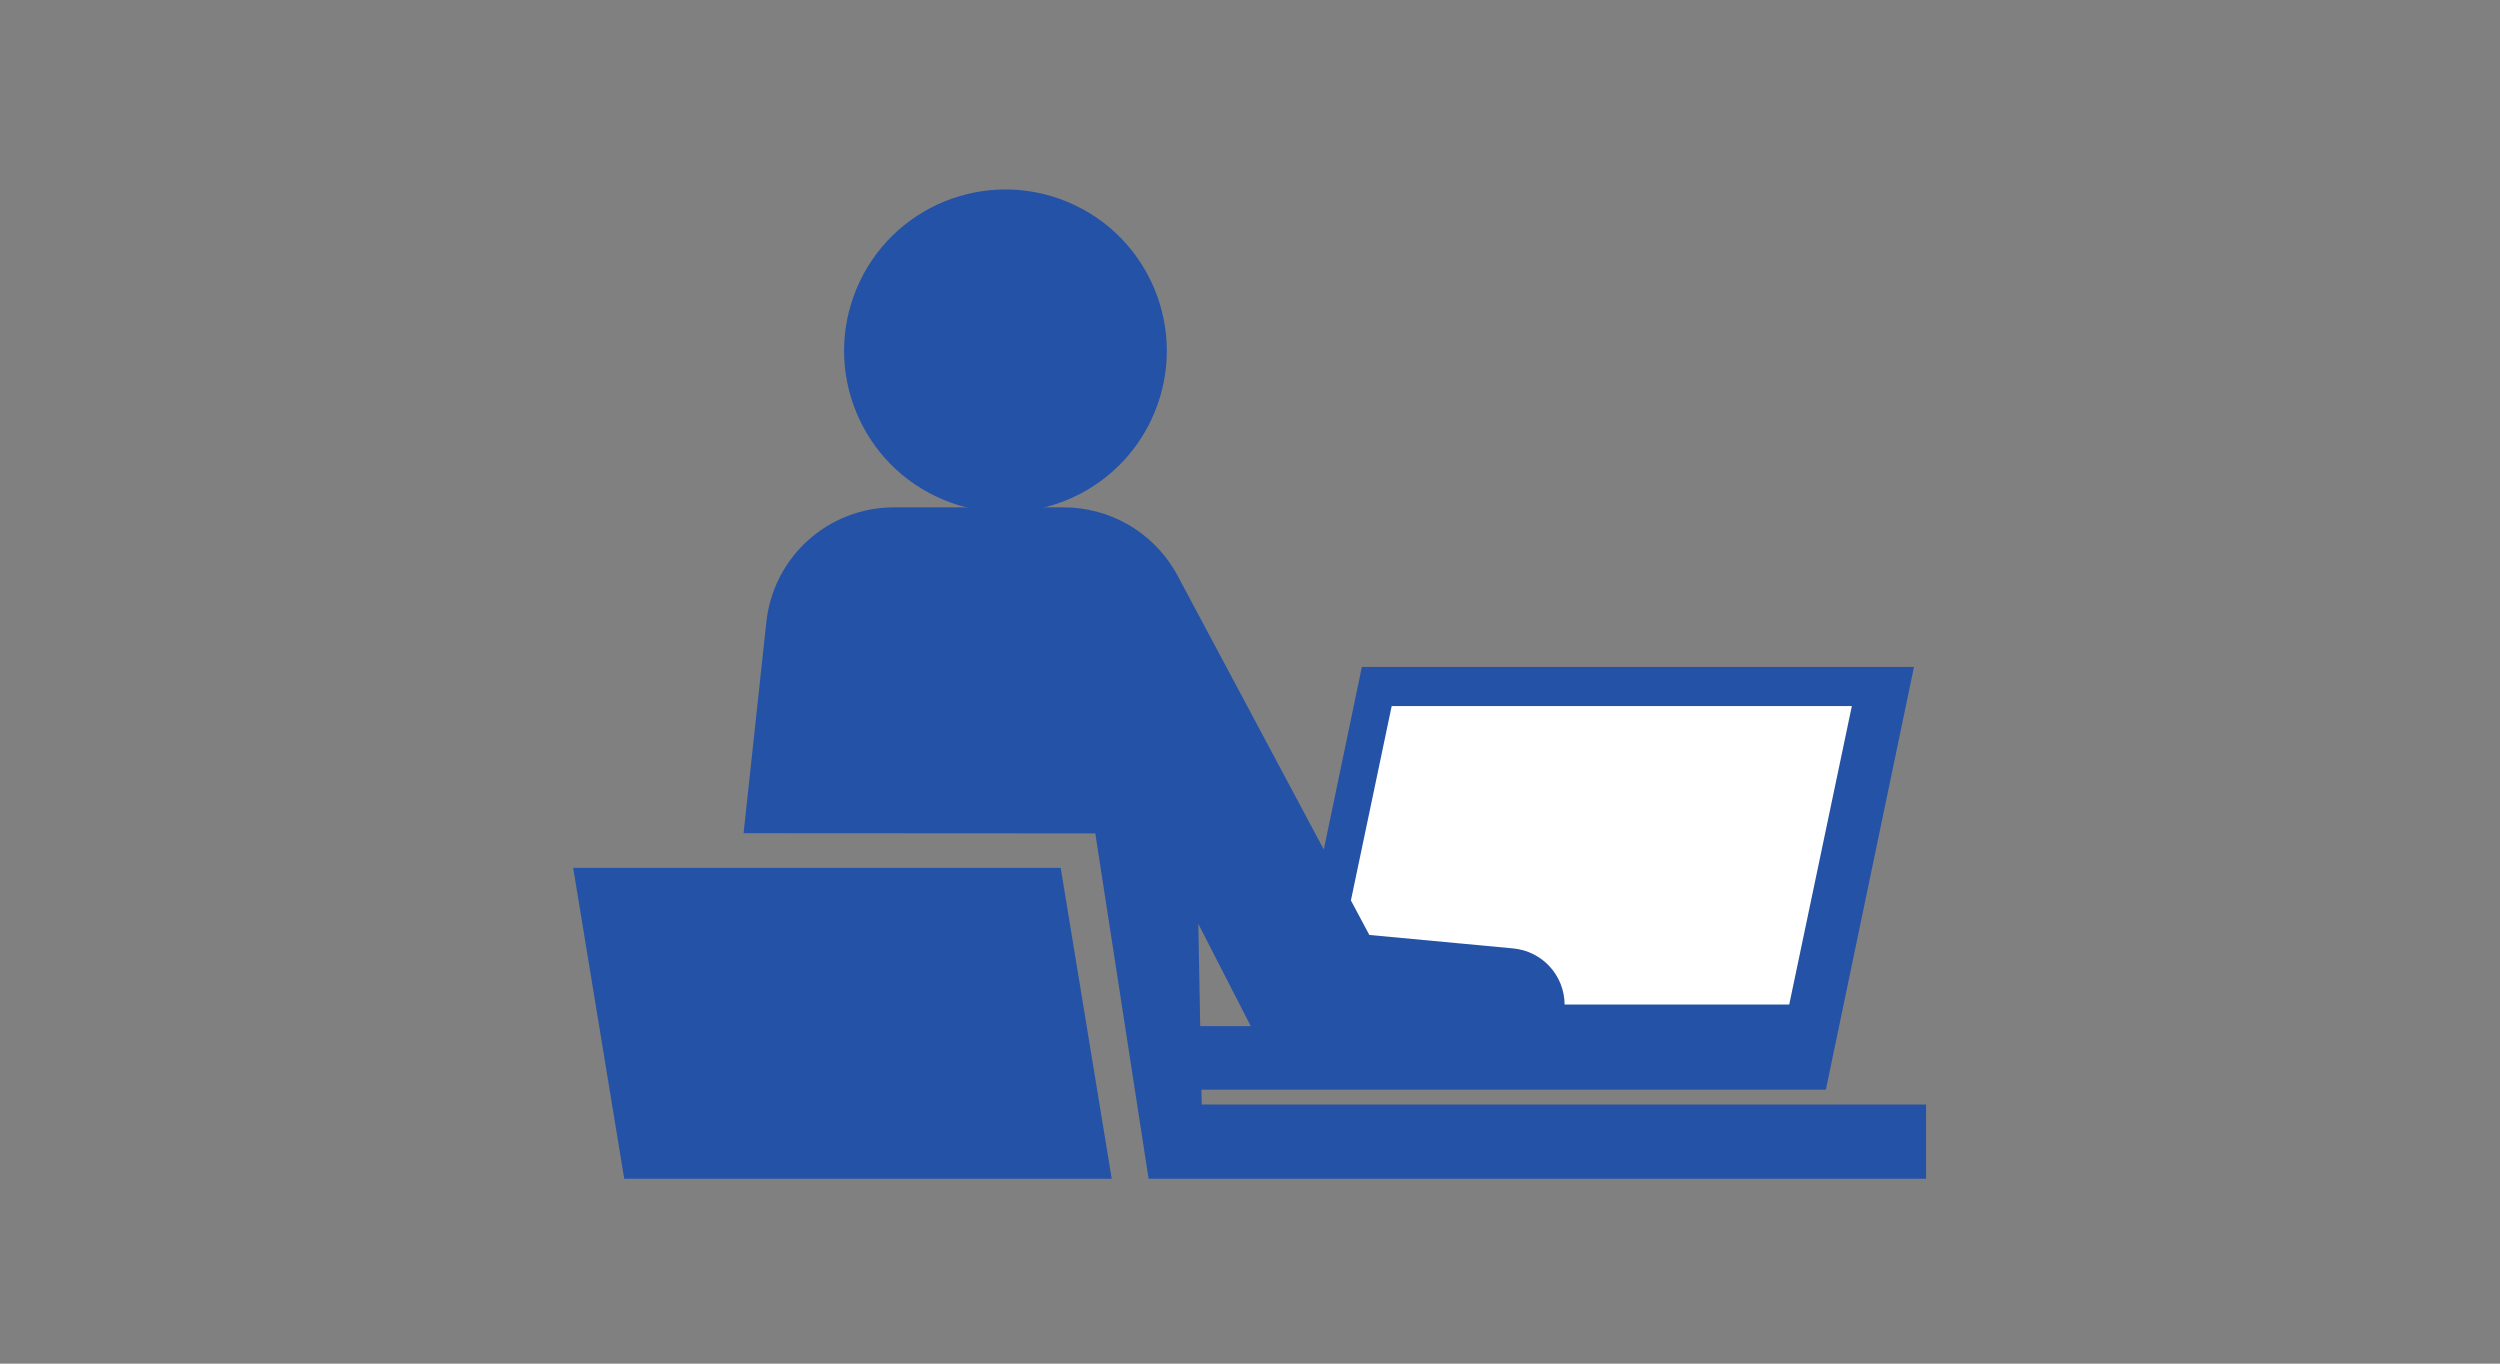 <?xml version="1.0" encoding="utf-8"?>
<!-- Generator: Adobe Illustrator 24.0.2, SVG Export Plug-In . SVG Version: 6.00 Build 0)  -->
<svg version="1.1" id="レイヤー_1" xmlns="http://www.w3.org/2000/svg" xmlns:xlink="http://www.w3.org/1999/xlink" x="0px"
	 y="0px" width="110px" height="60px" viewBox="0 0 110 60" style="enable-background:new 0 0 110 60;" xml:space="preserve">
<rect x="0" y="0" width="110" height="60" fill="#808080" stroke="none"/>
<style type="text/css">
	.st0{fill:#FFFFFF;}
	.st1{fill:#2452A7;}
</style>
<g>
	<g>
		<path class="st0" d="M68.649,44.221c0-1.19-0.906-2.185-2.091-2.296l-6.429-0.603l-0.893-1.673l1.842-8.775h20.644l-2.837,13.52
			H68.649V44.221"/>
		
			<ellipse transform="matrix(0.386 -0.922 0.922 0.386 12.946 50.284)" class="st1" cx="44.25" cy="15.416" rx="7.102" ry="7.102"/>
		<g>
			<path class="st1" d="M52.684,48.794l-0.02-1.041h3.617h5.053h18.844l3.796-18.211H60.078l-1.752,8.404l-6.582-12.33l0,0.001
				c-0.904-1.846-2.798-3.098-4.964-3.098h-7.433c-2.804,0-5.154,2.122-5.439,4.911l-0.974,9.039l15.426,0.009l2.344,15.193h2.034
				h31.816v-2.876H52.684z M61.077,30.874h20.644l-2.837,13.52H68.649v-0.173c0-1.19-0.906-2.185-2.091-2.296l-6.429-0.603
				l-0.893-1.673L61.077,30.874z M52.516,39.816l2.837,5.529H52.62L52.516,39.816z"/>
			<path class="st1" d="M84.748,51.864h-34.21l-0.025-0.164L48.193,36.67l-15.475-0.009l0.997-9.253
				c0.296-2.899,2.717-5.085,5.632-5.085h7.433c2.047,0,3.894,1.064,4.922,2.805l0.001-0.003l0.026,0.048
				c0.061,0.104,0.118,0.211,0.173,0.321l0.015,0.028l6.33,11.858l1.675-8.035h24.293l-3.877,18.6H52.863l0.012,0.653h31.872V51.864
				z M50.871,51.476H84.36v-2.488H52.494l-0.027-1.429h27.555l3.715-17.823H60.236l-1.828,8.773l-6.622-12.404l-0.007,0.021
				l-0.209-0.425c-0.903-1.844-2.739-2.989-4.79-2.989h-7.433c-2.714,0-4.969,2.036-5.245,4.736l-0.951,8.825l15.376,0.009
				l0.025,0.164L50.871,51.476z M55.671,45.539h-3.242l-0.123-6.557L55.671,45.539z M52.81,45.151h2.225l-2.309-4.5L52.81,45.151z
				 M79.041,44.588H68.455v-0.367c0-1.096-0.824-2.001-1.915-2.102l-6.534-0.614l-0.975-1.827l0.015-0.068l1.873-8.93H81.96
				l-0.05,0.234L79.041,44.588z M68.843,44.2h9.883l2.755-13.132H61.234L59.44,39.62l0.811,1.518l6.326,0.592
				C67.861,41.852,68.832,42.911,68.843,44.2z"/>
		</g>
	</g>
	<g>
		<polygon class="st1" points="46.505,38.382 48.687,51.67 27.631,51.67 25.449,38.382 		"/>
		<path class="st1" d="M48.916,51.864H27.466L25.22,38.187h21.451L48.916,51.864z M27.796,51.476h20.663l-2.119-12.9H25.677
			L27.796,51.476z"/>
	</g>
</g>
</svg>
